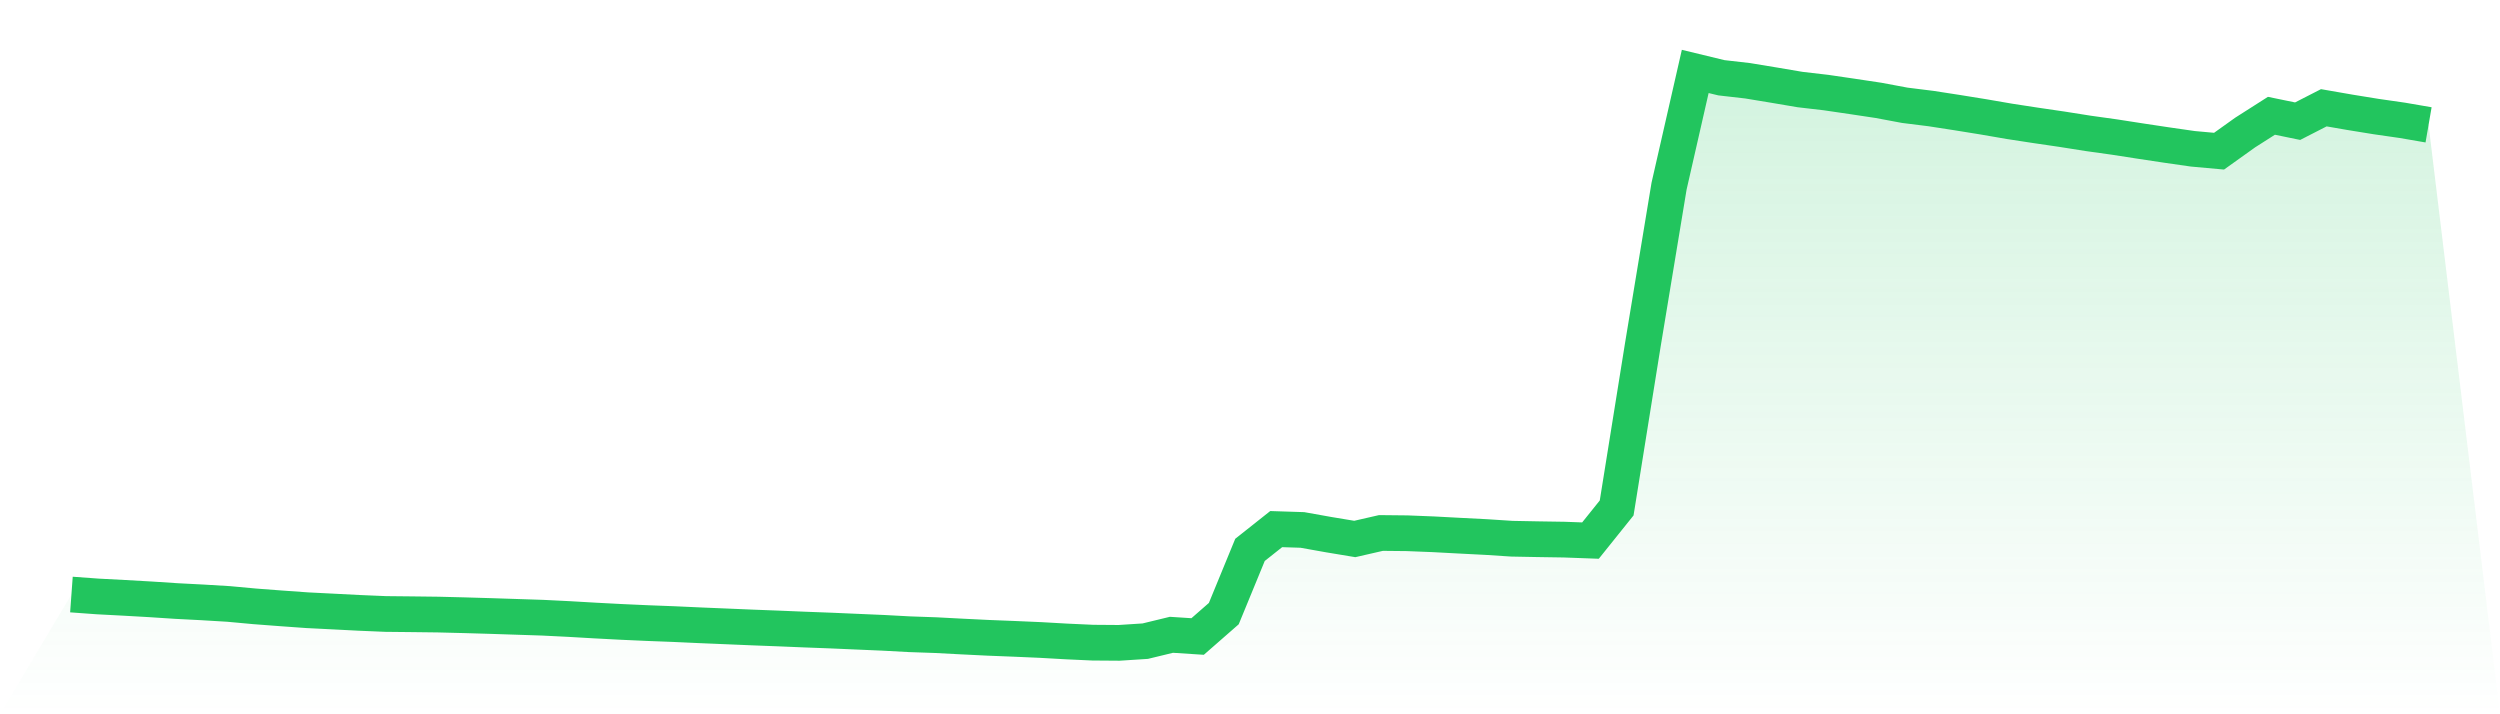 <svg viewBox="0 0 140 40" xmlns="http://www.w3.org/2000/svg">
<defs>
<linearGradient id="gradient" x1="0" x2="0" y1="0" y2="1">
<stop offset="0%" stop-color="#22c55e" stop-opacity="0.2"/>
<stop offset="100%" stop-color="#22c55e" stop-opacity="0"/>
</linearGradient>
</defs>
<path d="M4,33.294 L4,33.294 L5.467,33.401 L6.933,33.478 L8.4,33.561 L9.867,33.657 L11.333,33.733 L12.8,33.821 L14.267,33.956 L15.733,34.067 L17.2,34.172 L18.667,34.246 L20.133,34.321 L21.6,34.383 L23.067,34.398 L24.533,34.416 L26,34.453 L27.467,34.496 L28.933,34.544 L30.4,34.592 L31.867,34.665 L33.333,34.75 L34.8,34.827 L36.267,34.893 L37.733,34.949 L39.2,35.016 L40.667,35.077 L42.133,35.139 L43.6,35.195 L45.067,35.256 L46.533,35.311 L48,35.375 L49.467,35.438 L50.933,35.517 L52.4,35.568 L53.867,35.645 L55.333,35.717 L56.8,35.775 L58.267,35.839 L59.733,35.922 L61.2,35.989 L62.667,36 L64.133,35.905 L65.6,35.549 L67.067,35.644 L68.533,34.362 L70,30.793 L71.467,29.63 L72.933,29.677 L74.4,29.939 L75.867,30.183 L77.333,29.847 L78.8,29.862 L80.267,29.92 L81.733,29.998 L83.2,30.073 L84.667,30.168 L86.133,30.196 L87.6,30.219 L89.067,30.273 L90.533,28.445 L92,19.303 L93.467,10.426 L94.933,4 L96.4,4.355 L97.867,4.523 L99.333,4.765 L100.8,5.014 L102.267,5.185 L103.733,5.4 L105.2,5.621 L106.667,5.896 L108.133,6.079 L109.6,6.306 L111.067,6.543 L112.533,6.796 L114,7.021 L115.467,7.236 L116.933,7.468 L118.4,7.673 L119.867,7.901 L121.333,8.122 L122.8,8.333 L124.267,8.466 L125.733,7.419 L127.2,6.484 L128.667,6.786 L130.133,6.035 L131.6,6.29 L133.067,6.528 L134.533,6.739 L136,6.992 L140,40 L0,40 z" fill="url(#gradient)"/>
<path d="M4,33.294 L4,33.294 L5.467,33.401 L6.933,33.478 L8.4,33.561 L9.867,33.657 L11.333,33.733 L12.8,33.821 L14.267,33.956 L15.733,34.067 L17.2,34.172 L18.667,34.246 L20.133,34.321 L21.6,34.383 L23.067,34.398 L24.533,34.416 L26,34.453 L27.467,34.496 L28.933,34.544 L30.4,34.592 L31.867,34.665 L33.333,34.75 L34.8,34.827 L36.267,34.893 L37.733,34.949 L39.2,35.016 L40.667,35.077 L42.133,35.139 L43.6,35.195 L45.067,35.256 L46.533,35.311 L48,35.375 L49.467,35.438 L50.933,35.517 L52.4,35.568 L53.867,35.645 L55.333,35.717 L56.8,35.775 L58.267,35.839 L59.733,35.922 L61.2,35.989 L62.667,36 L64.133,35.905 L65.6,35.549 L67.067,35.644 L68.533,34.362 L70,30.793 L71.467,29.63 L72.933,29.677 L74.4,29.939 L75.867,30.183 L77.333,29.847 L78.8,29.862 L80.267,29.92 L81.733,29.998 L83.2,30.073 L84.667,30.168 L86.133,30.196 L87.6,30.219 L89.067,30.273 L90.533,28.445 L92,19.303 L93.467,10.426 L94.933,4 L96.4,4.355 L97.867,4.523 L99.333,4.765 L100.8,5.014 L102.267,5.185 L103.733,5.4 L105.2,5.621 L106.667,5.896 L108.133,6.079 L109.6,6.306 L111.067,6.543 L112.533,6.796 L114,7.021 L115.467,7.236 L116.933,7.468 L118.4,7.673 L119.867,7.901 L121.333,8.122 L122.8,8.333 L124.267,8.466 L125.733,7.419 L127.2,6.484 L128.667,6.786 L130.133,6.035 L131.6,6.29 L133.067,6.528 L134.533,6.739 L136,6.992" fill="none" stroke="#22c55e" stroke-width="2"/>
</svg>